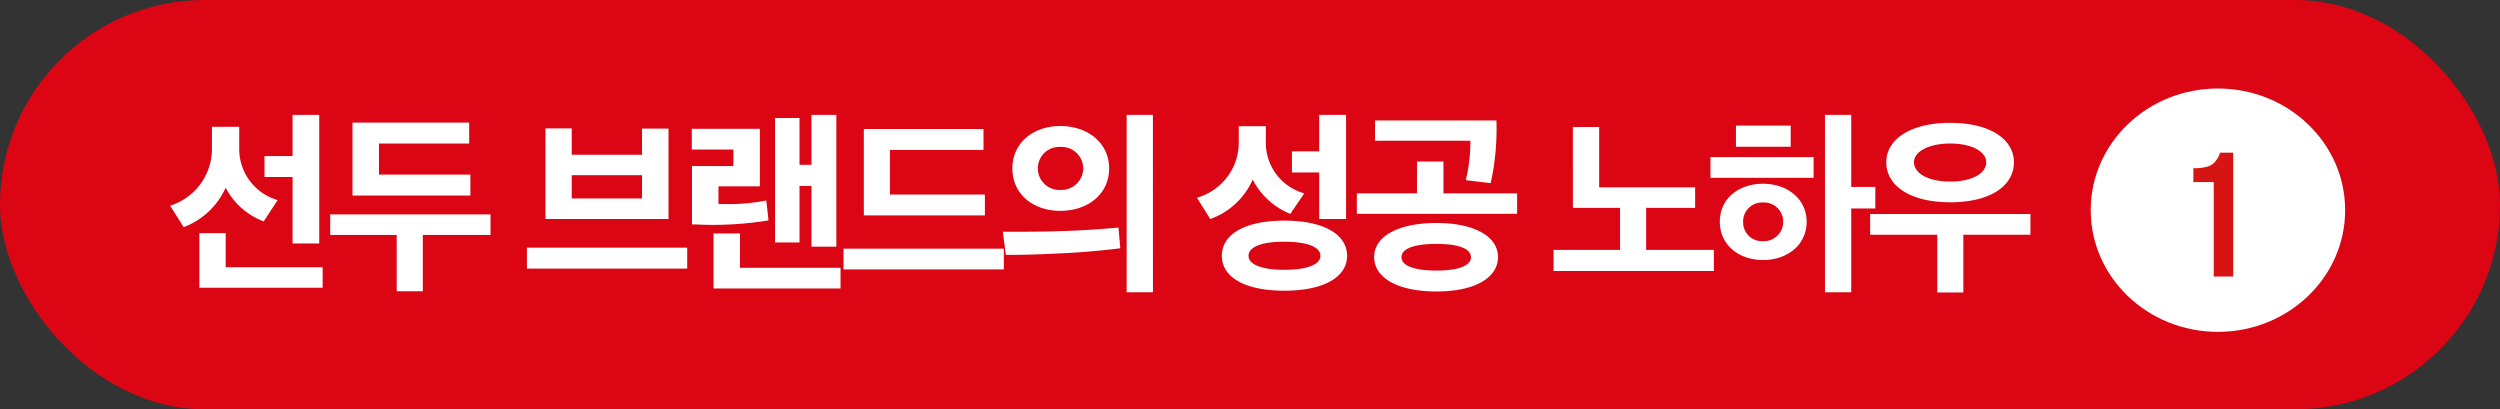 <svg xmlns="http://www.w3.org/2000/svg" width="226" height="37" viewBox="0 0 226 37">
  <rect x="0" y="0" width="226" height="37" fill="#333333" stroke="none"/>
  <g id="mark-img1" transform="translate(-896 -4514)">
    <rect id="사각형_68" data-name="사각형 68" width="226" height="37" rx="18.5" transform="translate(896 4514)" fill="#dc0514"/>
    <path id="패스_4628" data-name="패스 4628" d="M10.1-6.912a4.8,4.8,0,0,1-3.474-4.626v-2H4.158v2.106A5.371,5.371,0,0,1,.378-6.408c.4.63.828,1.3,1.224,1.944A6.8,6.8,0,0,0,5.4-8.028,6.433,6.433,0,0,0,8.838-4.986ZM13.86-2.988V-14.616H11.448v3.726H8.91V-9h2.538v6.012Zm.306,4V-.846H5.4V-3.924H3.024V1.008ZM27.522-7.326v-1.89H19.26v-2.808h8.154v-1.89H16.866v6.588Zm-4.3,8.658V-3.762h6.12V-5.616H14.85v1.854h6.012V1.332ZM47.124-.72V-2.61H32.634V-.72ZM45.432-5.2v-8.172H43.038v2.358H36.684v-2.376H34.308V-5.2ZM43.038-7.056H36.684V-9.162h6.354ZM60.606-2.7V-14.616h-2.25V-10.1h-1.08v-4.23H55.062v11.25h2.214V-8.19h1.08V-2.7ZM54.468-5.076c-.054-.594-.126-1.206-.2-1.8a17.641,17.641,0,0,1-3.69.324c-.234,0-.45,0-.63-.018V-8.154h3.744v-5.2H47.538v1.872H51.3V-9.99H47.556v5.274c.4,0,.81.036,1.206.036A31.248,31.248,0,0,0,54.468-5.076ZM60.984,1.08V-.792h-9.09v-3.1H49.5V1.08Zm14.76-3.6H61.254V-.648h14.49Zm-1.71-3.006v-1.89H65.448v-4.032h8.46v-1.89H63.09v7.812Zm4.788-4.248a1.935,1.935,0,0,1,2.034-1.944,1.966,1.966,0,0,1,2.07,1.944,1.977,1.977,0,0,1-2.07,1.944A1.946,1.946,0,0,1,78.822-9.774Zm10.4-4.842H86.85V1.422h2.376ZM76.518-9.774c0,2.322,1.872,3.834,4.338,3.834,2.484,0,4.41-1.512,4.41-3.834,0-2.3-1.926-3.834-4.41-3.834C78.39-13.608,76.518-12.078,76.518-9.774Zm9.756,7.218-.162-1.872c-1.224.108-3.186.27-5.346.324-1.6.054-3.258.054-5.112.054l.27,2.088c1.44.018,3.4-.054,5.166-.144C82.746-2.178,85.068-2.394,86.274-2.556ZM106.686-5.2v-9.414h-2.43v3.294H101.79v1.908h2.466V-5.2Zm-3.78-2.322a4.756,4.756,0,0,1-3.474-4.77v-1.3H96.984v1.44A5.178,5.178,0,0,1,93.2-7.128L94.41-5.2a6.626,6.626,0,0,0,3.834-3.564,6.59,6.59,0,0,0,3.4,3.1Zm3.87,5.652c0-1.962-2.142-3.186-5.67-3.186-3.546,0-5.652,1.224-5.652,3.186,0,1.944,2.106,3.15,5.652,3.15C104.634,1.278,106.776.072,106.776-1.872Zm-5.67-1.278c2.07,0,3.258.468,3.258,1.278,0,.774-1.188,1.26-3.258,1.26-2.052,0-3.24-.486-3.24-1.26C97.866-2.682,99.054-3.15,101.106-3.15ZM120.42-1.764c0-1.836-2.088-3.078-5.562-3.078-3.528,0-5.634,1.242-5.634,3.078,0,1.872,2.106,3.114,5.634,3.114C118.332,1.35,120.42.108,120.42-1.764Zm1.728-3.906V-7.524h-6.66V-10.4h-2.394v2.88h-5.436V-5.67Zm-1.872-8.442H109.3v1.836h8.622v.288a14.7,14.7,0,0,1-.414,3.276l2.25.27A22.735,22.735,0,0,0,120.276-14.112Zm-2.3,12.366c0,.792-1.206,1.206-3.114,1.206-1.944,0-3.168-.414-3.168-1.206,0-.81,1.224-1.206,3.168-1.206C116.766-2.952,117.972-2.556,117.972-1.746ZM138.24-6.21V-8.064h-8.676v-5.454h-2.376V-6.21h4.266v3.8h-6.012V-.5h14.49V-2.412h-6.12v-3.8Zm10.71-2.718V-10.8h-9.324v1.872Zm-7.02-2.808h4.95v-1.908h-4.95Zm10.422-2.88h-2.376V1.422h2.376V-6.156h2.178V-8.1h-2.178ZM140.472-4.95c0,2.07,1.692,3.456,3.906,3.456,2.2,0,3.942-1.368,3.942-3.456,0-2.07-1.746-3.438-3.942-3.438C142.164-8.388,140.472-7.038,140.472-4.95Zm2.106,0a1.717,1.717,0,0,1,1.8-1.746A1.731,1.731,0,0,1,146.2-4.95,1.741,1.741,0,0,1,144.378-3.2,1.706,1.706,0,0,1,142.578-4.95Zm24.48-5.382c0-2.106-2.2-3.564-5.76-3.564-3.546,0-5.778,1.458-5.778,3.564,0,2.178,2.232,3.618,5.778,3.618C164.862-6.714,167.058-8.154,167.058-10.332ZM162.486,1.44V-3.78h6.066V-5.652h-14.49V-3.78h6.066V1.44Zm2.07-11.772c0,.972-1.224,1.746-3.258,1.746s-3.276-.774-3.276-1.746c0-.918,1.242-1.692,3.276-1.692S164.556-11.25,164.556-10.332Z" transform="translate(911 4539)" fill="#fff"/>
    <g id="그룹_67" data-name="그룹 67" transform="translate(1084.971 4521.558)">
      <ellipse id="타원_6" data-name="타원 6" cx="11.5" cy="11" rx="11.5" ry="11" transform="translate(0.03 0.442)" fill="#fff"/>
      <path id="패스_4629" data-name="패스 4629" d="M3.12-8.544H1.28V-9.792A4.614,4.614,0,0,0,2.488-9.92a1.519,1.519,0,0,0,.728-.424A2.6,2.6,0,0,0,3.7-11.2H4.88V0H3.12Z" transform="translate(8.03 17.442)" fill="#d71414"/>
    </g>
  </g>
</svg>
